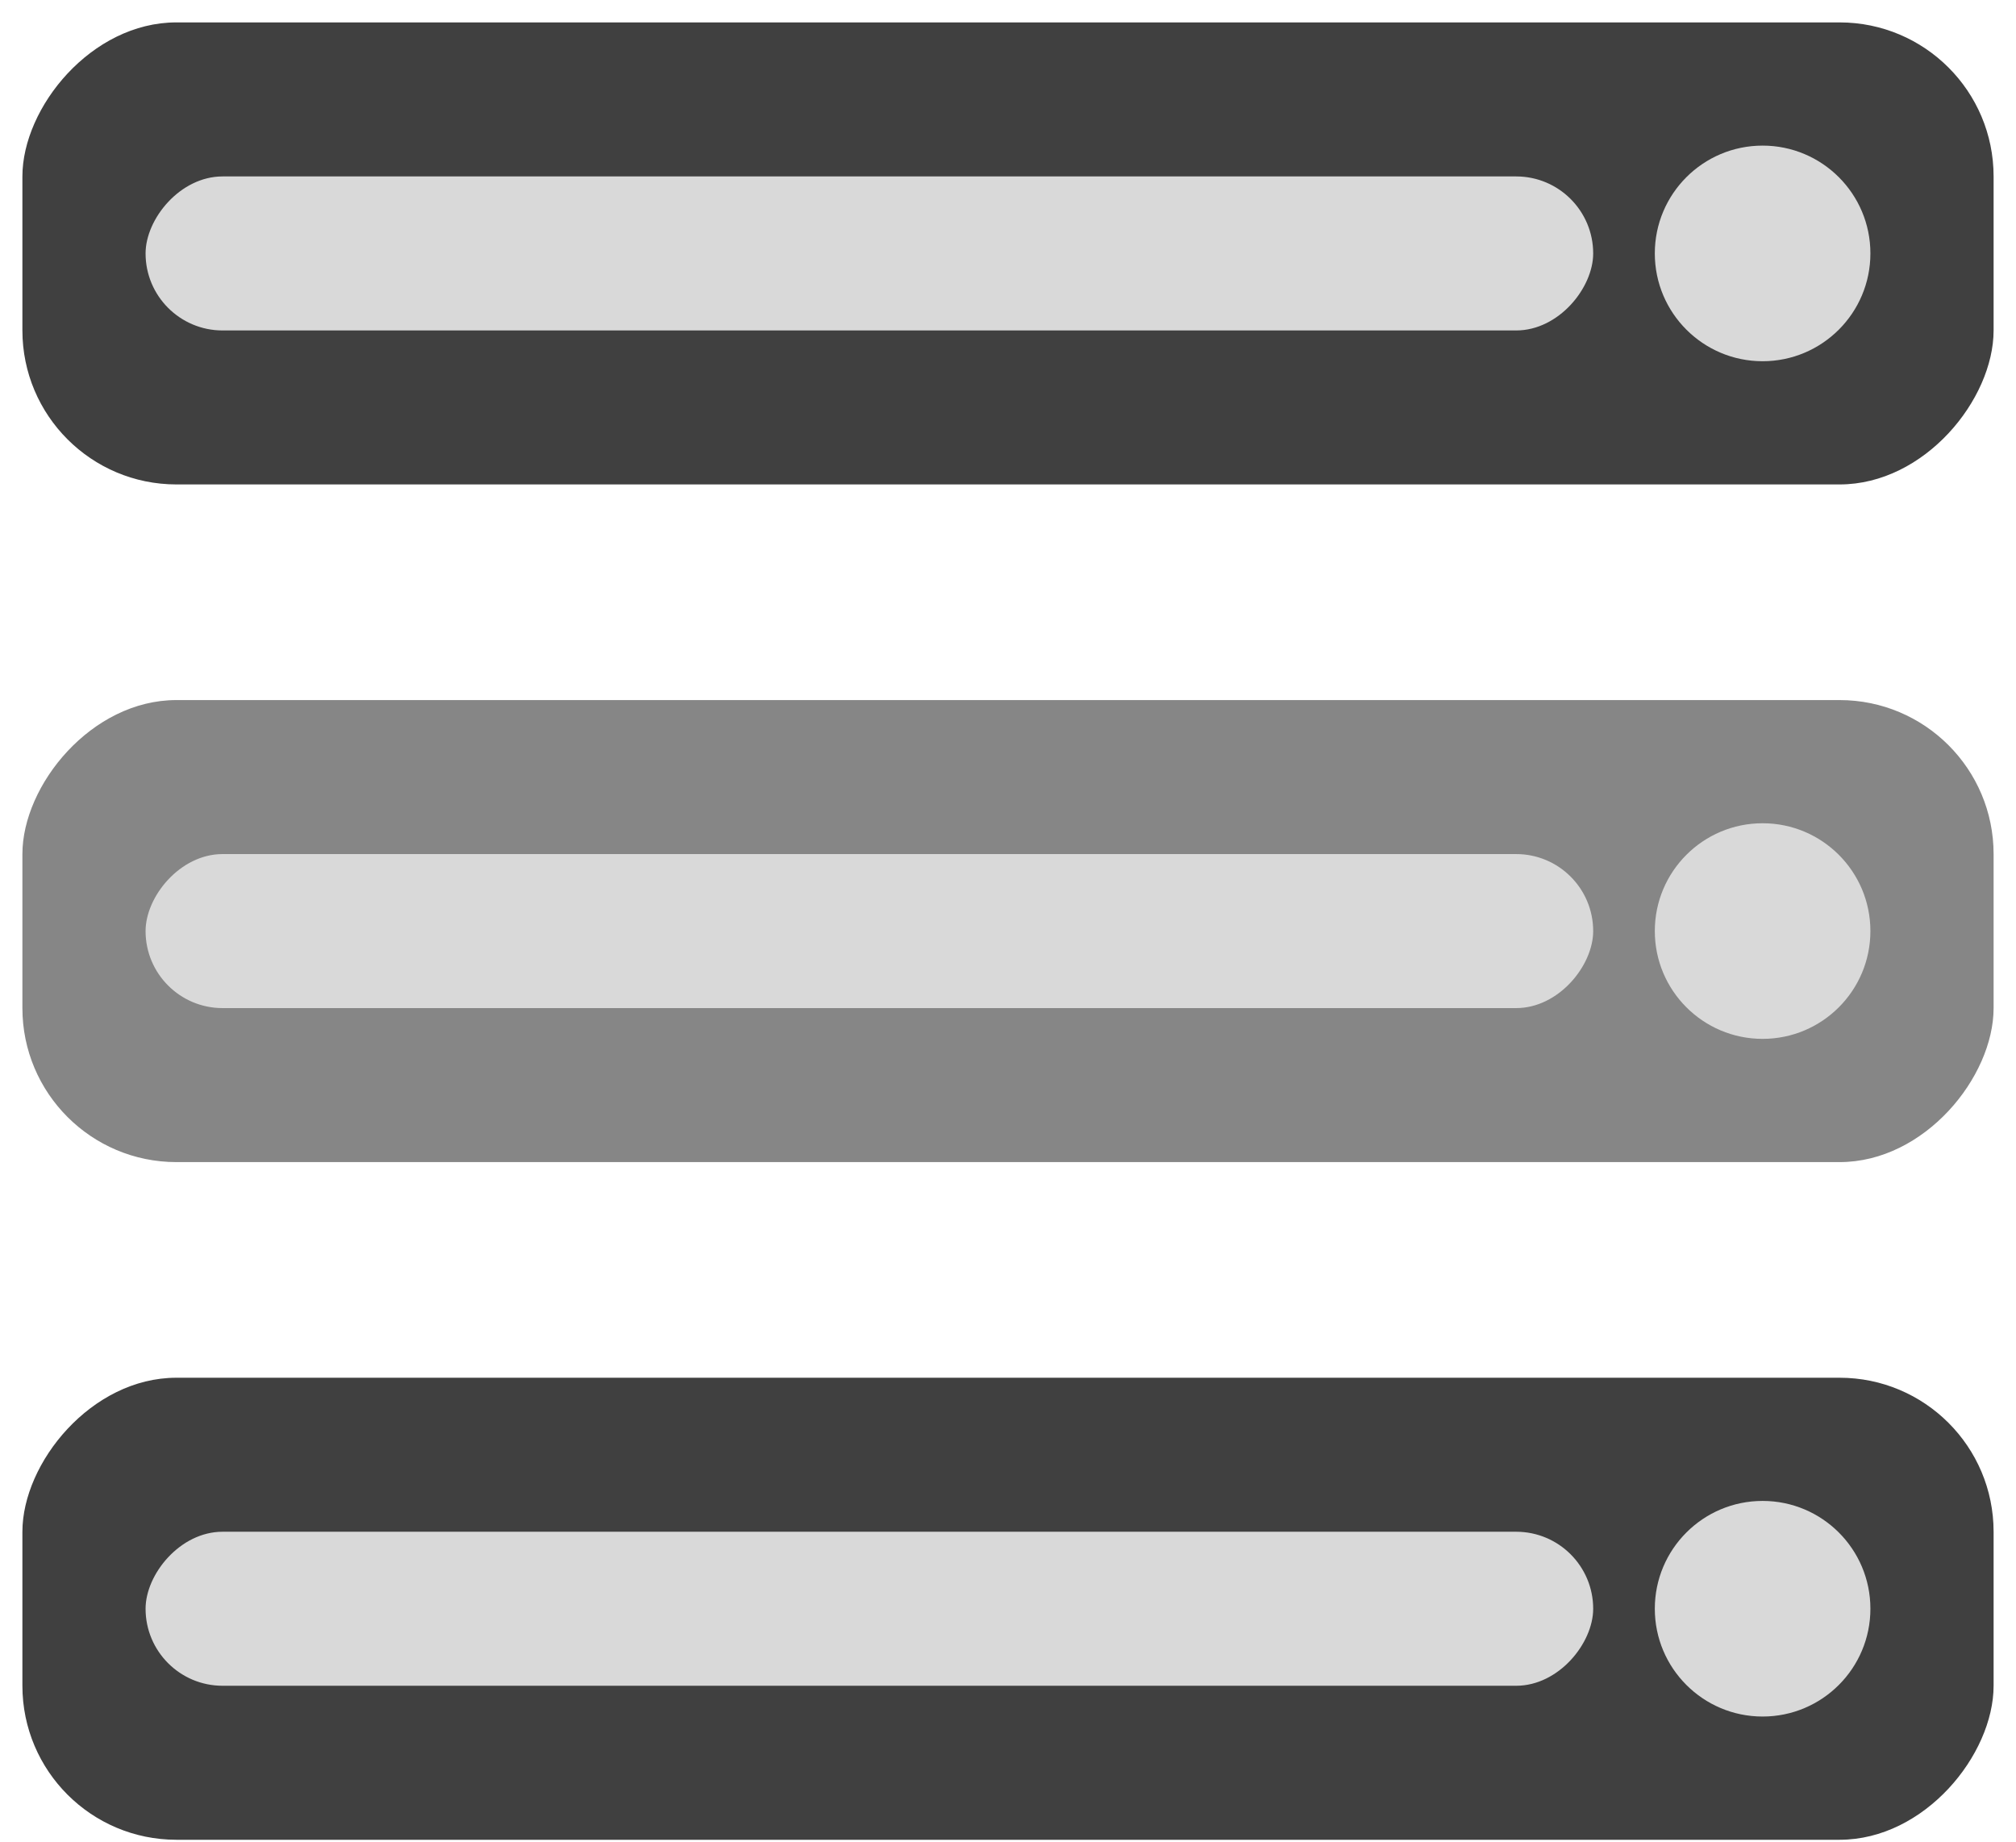 <svg width="81" height="74" viewBox="0 0 81 74" fill="none" xmlns="http://www.w3.org/2000/svg">
<rect width="79.2" height="18.562" rx="6.188" transform="matrix(-1 0 0 1 80.1 0.9)" fill="#404040"/>
<circle cx="4.331" cy="4.331" r="4.331" transform="matrix(-1 0 0 1 75.15 5.85)" fill="#D9D9D9"/>
<rect width="58.163" height="6.188" rx="3.094" transform="matrix(-1 0 0 1 64.012 7.088)" fill="#D9D9D9"/>
<rect width="79.2" height="18.562" rx="6.188" transform="matrix(-1 0 0 1 80.1 28.125)" fill="#868686"/>
<circle cx="4.331" cy="4.331" r="4.331" transform="matrix(-1 0 0 1 75.15 33.074)" fill="#D9D9D9"/>
<rect width="58.163" height="6.188" rx="3.094" transform="matrix(-1 0 0 1 64.012 34.312)" fill="#D9D9D9"/>
<rect width="79.2" height="18.562" rx="6.188" transform="matrix(-1 0 0 1 80.1 55.35)" fill="#404040"/>
<circle cx="4.331" cy="4.331" r="4.331" transform="matrix(-1 0 0 1 75.15 60.299)" fill="#D9D9D9"/>
<rect width="58.163" height="6.188" rx="3.094" transform="matrix(-1 0 0 1 64.012 61.537)" fill="#D9D9D9"/>
</svg>
